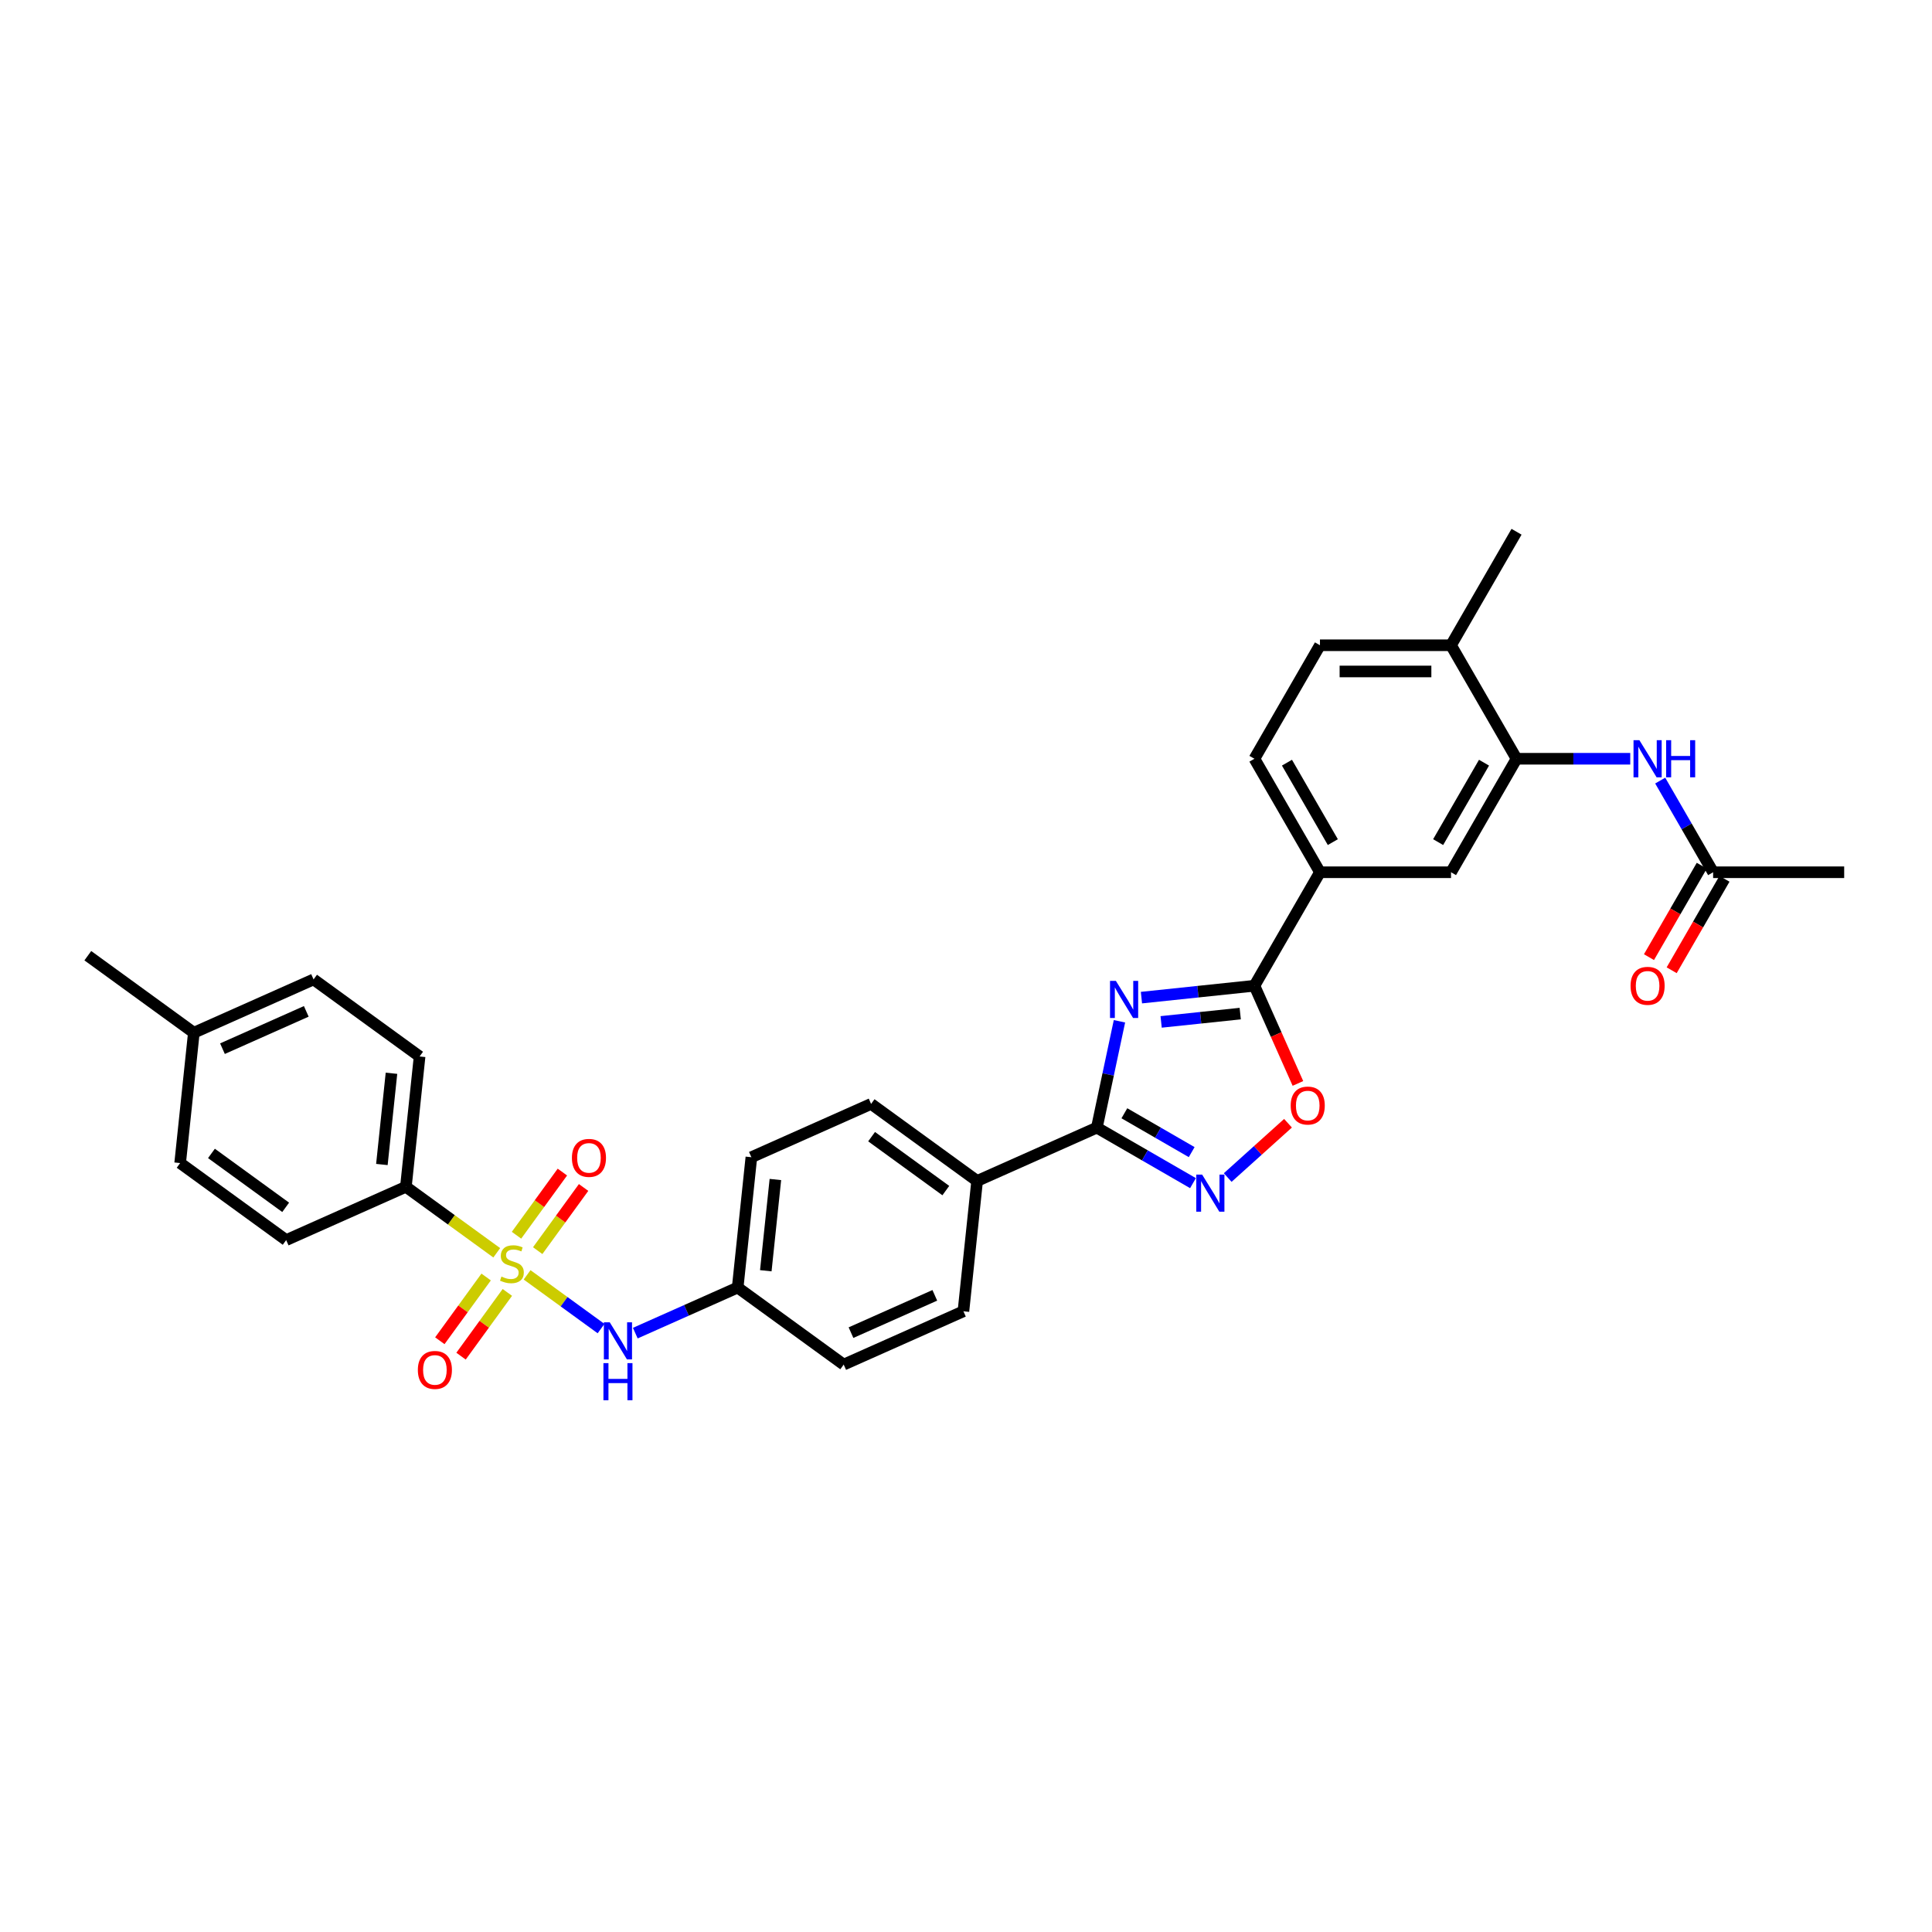 <?xml version='1.0' encoding='iso-8859-1'?>
<svg version='1.1' baseProfile='full'
              xmlns='http://www.w3.org/2000/svg'
                      xmlns:rdkit='http://www.rdkit.org/xml'
                      xmlns:xlink='http://www.w3.org/1999/xlink'
                  xml:space='preserve'
width='1000px' height='1000px' viewBox='0 0 1000 1000'>
<!-- END OF HEADER -->
<rect style='opacity:1.0;fill:#FFFFFF;stroke:none' width='1000' height='1000' x='0' y='0'> </rect>
<path class='bond-5' d='M 272.825,659.861 L 291.968,673.769' style='fill:none;fill-rule:evenodd;stroke:#CCCC00;stroke-width:6px;stroke-linecap:butt;stroke-linejoin:miter;stroke-opacity:1' />
<path class='bond-5' d='M 291.968,673.769 L 311.11,687.677' style='fill:none;fill-rule:evenodd;stroke:#0000FF;stroke-width:6px;stroke-linecap:butt;stroke-linejoin:miter;stroke-opacity:1' />
<path class='bond-8' d='M 257.115,648.447 L 233.603,631.364' style='fill:none;fill-rule:evenodd;stroke:#CCCC00;stroke-width:6px;stroke-linecap:butt;stroke-linejoin:miter;stroke-opacity:1' />
<path class='bond-8' d='M 233.603,631.364 L 210.091,614.282' style='fill:none;fill-rule:evenodd;stroke:#000000;stroke-width:6px;stroke-linecap:butt;stroke-linejoin:miter;stroke-opacity:1' />
<path class='bond-11' d='M 278.313,647.329 L 290.189,630.983' style='fill:none;fill-rule:evenodd;stroke:#CCCC00;stroke-width:6px;stroke-linecap:butt;stroke-linejoin:miter;stroke-opacity:1' />
<path class='bond-11' d='M 290.189,630.983 L 302.066,614.636' style='fill:none;fill-rule:evenodd;stroke:#FF0000;stroke-width:6px;stroke-linecap:butt;stroke-linejoin:miter;stroke-opacity:1' />
<path class='bond-11' d='M 267.337,639.355 L 279.214,623.008' style='fill:none;fill-rule:evenodd;stroke:#CCCC00;stroke-width:6px;stroke-linecap:butt;stroke-linejoin:miter;stroke-opacity:1' />
<path class='bond-11' d='M 279.214,623.008 L 291.09,606.662' style='fill:none;fill-rule:evenodd;stroke:#FF0000;stroke-width:6px;stroke-linecap:butt;stroke-linejoin:miter;stroke-opacity:1' />
<path class='bond-12' d='M 251.627,660.978 L 239.642,677.474' style='fill:none;fill-rule:evenodd;stroke:#CCCC00;stroke-width:6px;stroke-linecap:butt;stroke-linejoin:miter;stroke-opacity:1' />
<path class='bond-12' d='M 239.642,677.474 L 227.657,693.97' style='fill:none;fill-rule:evenodd;stroke:#FF0000;stroke-width:6px;stroke-linecap:butt;stroke-linejoin:miter;stroke-opacity:1' />
<path class='bond-12' d='M 262.603,668.953 L 250.618,685.449' style='fill:none;fill-rule:evenodd;stroke:#CCCC00;stroke-width:6px;stroke-linecap:butt;stroke-linejoin:miter;stroke-opacity:1' />
<path class='bond-12' d='M 250.618,685.449 L 238.633,701.944' style='fill:none;fill-rule:evenodd;stroke:#FF0000;stroke-width:6px;stroke-linecap:butt;stroke-linejoin:miter;stroke-opacity:1' />
<path class='bond-0' d='M 579.428,528.613 L 573.577,556.138' style='fill:none;fill-rule:evenodd;stroke:#0000FF;stroke-width:6px;stroke-linecap:butt;stroke-linejoin:miter;stroke-opacity:1' />
<path class='bond-0' d='M 573.577,556.138 L 567.727,583.663' style='fill:none;fill-rule:evenodd;stroke:#000000;stroke-width:6px;stroke-linecap:butt;stroke-linejoin:miter;stroke-opacity:1' />
<path class='bond-2' d='M 590.811,516.368 L 620.052,513.295' style='fill:none;fill-rule:evenodd;stroke:#0000FF;stroke-width:6px;stroke-linecap:butt;stroke-linejoin:miter;stroke-opacity:1' />
<path class='bond-2' d='M 620.052,513.295 L 649.292,510.221' style='fill:none;fill-rule:evenodd;stroke:#000000;stroke-width:6px;stroke-linecap:butt;stroke-linejoin:miter;stroke-opacity:1' />
<path class='bond-2' d='M 601.002,528.938 L 621.47,526.787' style='fill:none;fill-rule:evenodd;stroke:#0000FF;stroke-width:6px;stroke-linecap:butt;stroke-linejoin:miter;stroke-opacity:1' />
<path class='bond-2' d='M 621.47,526.787 L 641.938,524.636' style='fill:none;fill-rule:evenodd;stroke:#000000;stroke-width:6px;stroke-linecap:butt;stroke-linejoin:miter;stroke-opacity:1' />
<path class='bond-1' d='M 567.727,583.663 L 505.757,611.254' style='fill:none;fill-rule:evenodd;stroke:#000000;stroke-width:6px;stroke-linecap:butt;stroke-linejoin:miter;stroke-opacity:1' />
<path class='bond-3' d='M 567.727,583.663 L 592.609,598.029' style='fill:none;fill-rule:evenodd;stroke:#000000;stroke-width:6px;stroke-linecap:butt;stroke-linejoin:miter;stroke-opacity:1' />
<path class='bond-3' d='M 592.609,598.029 L 617.491,612.395' style='fill:none;fill-rule:evenodd;stroke:#0000FF;stroke-width:6px;stroke-linecap:butt;stroke-linejoin:miter;stroke-opacity:1' />
<path class='bond-3' d='M 581.975,576.224 L 599.392,586.28' style='fill:none;fill-rule:evenodd;stroke:#000000;stroke-width:6px;stroke-linecap:butt;stroke-linejoin:miter;stroke-opacity:1' />
<path class='bond-3' d='M 599.392,586.28 L 616.81,596.336' style='fill:none;fill-rule:evenodd;stroke:#0000FF;stroke-width:6px;stroke-linecap:butt;stroke-linejoin:miter;stroke-opacity:1' />
<path class='bond-7' d='M 649.292,510.221 L 683.209,451.475' style='fill:none;fill-rule:evenodd;stroke:#000000;stroke-width:6px;stroke-linecap:butt;stroke-linejoin:miter;stroke-opacity:1' />
<path class='bond-34' d='M 649.292,510.221 L 660.548,535.501' style='fill:none;fill-rule:evenodd;stroke:#000000;stroke-width:6px;stroke-linecap:butt;stroke-linejoin:miter;stroke-opacity:1' />
<path class='bond-34' d='M 660.548,535.501 L 671.803,560.781' style='fill:none;fill-rule:evenodd;stroke:#FF0000;stroke-width:6px;stroke-linecap:butt;stroke-linejoin:miter;stroke-opacity:1' />
<path class='bond-4' d='M 635.454,609.494 L 651.062,595.44' style='fill:none;fill-rule:evenodd;stroke:#0000FF;stroke-width:6px;stroke-linecap:butt;stroke-linejoin:miter;stroke-opacity:1' />
<path class='bond-4' d='M 651.062,595.44 L 666.671,581.386' style='fill:none;fill-rule:evenodd;stroke:#FF0000;stroke-width:6px;stroke-linecap:butt;stroke-linejoin:miter;stroke-opacity:1' />
<path class='bond-21' d='M 328.83,690.027 L 355.324,678.231' style='fill:none;fill-rule:evenodd;stroke:#0000FF;stroke-width:6px;stroke-linecap:butt;stroke-linejoin:miter;stroke-opacity:1' />
<path class='bond-21' d='M 355.324,678.231 L 381.818,666.435' style='fill:none;fill-rule:evenodd;stroke:#000000;stroke-width:6px;stroke-linecap:butt;stroke-linejoin:miter;stroke-opacity:1' />
<path class='bond-6' d='M 784.96,392.729 L 751.043,451.475' style='fill:none;fill-rule:evenodd;stroke:#000000;stroke-width:6px;stroke-linecap:butt;stroke-linejoin:miter;stroke-opacity:1' />
<path class='bond-6' d='M 768.124,394.758 L 744.382,435.88' style='fill:none;fill-rule:evenodd;stroke:#000000;stroke-width:6px;stroke-linecap:butt;stroke-linejoin:miter;stroke-opacity:1' />
<path class='bond-9' d='M 784.96,392.729 L 814.387,392.729' style='fill:none;fill-rule:evenodd;stroke:#000000;stroke-width:6px;stroke-linecap:butt;stroke-linejoin:miter;stroke-opacity:1' />
<path class='bond-9' d='M 814.387,392.729 L 843.813,392.729' style='fill:none;fill-rule:evenodd;stroke:#0000FF;stroke-width:6px;stroke-linecap:butt;stroke-linejoin:miter;stroke-opacity:1' />
<path class='bond-35' d='M 784.96,392.729 L 751.043,333.983' style='fill:none;fill-rule:evenodd;stroke:#000000;stroke-width:6px;stroke-linecap:butt;stroke-linejoin:miter;stroke-opacity:1' />
<path class='bond-10' d='M 683.209,451.475 L 751.043,451.475' style='fill:none;fill-rule:evenodd;stroke:#000000;stroke-width:6px;stroke-linecap:butt;stroke-linejoin:miter;stroke-opacity:1' />
<path class='bond-16' d='M 683.209,451.475 L 649.292,392.729' style='fill:none;fill-rule:evenodd;stroke:#000000;stroke-width:6px;stroke-linecap:butt;stroke-linejoin:miter;stroke-opacity:1' />
<path class='bond-16' d='M 689.871,435.88 L 666.129,394.758' style='fill:none;fill-rule:evenodd;stroke:#000000;stroke-width:6px;stroke-linecap:butt;stroke-linejoin:miter;stroke-opacity:1' />
<path class='bond-19' d='M 210.091,614.282 L 217.182,546.82' style='fill:none;fill-rule:evenodd;stroke:#000000;stroke-width:6px;stroke-linecap:butt;stroke-linejoin:miter;stroke-opacity:1' />
<path class='bond-19' d='M 197.662,602.745 L 202.626,555.521' style='fill:none;fill-rule:evenodd;stroke:#000000;stroke-width:6px;stroke-linecap:butt;stroke-linejoin:miter;stroke-opacity:1' />
<path class='bond-20' d='M 210.091,614.282 L 148.122,641.873' style='fill:none;fill-rule:evenodd;stroke:#000000;stroke-width:6px;stroke-linecap:butt;stroke-linejoin:miter;stroke-opacity:1' />
<path class='bond-14' d='M 859.319,404.03 L 873.015,427.753' style='fill:none;fill-rule:evenodd;stroke:#0000FF;stroke-width:6px;stroke-linecap:butt;stroke-linejoin:miter;stroke-opacity:1' />
<path class='bond-14' d='M 873.015,427.753 L 886.711,451.475' style='fill:none;fill-rule:evenodd;stroke:#000000;stroke-width:6px;stroke-linecap:butt;stroke-linejoin:miter;stroke-opacity:1' />
<path class='bond-13' d='M 505.757,611.254 L 450.878,571.382' style='fill:none;fill-rule:evenodd;stroke:#000000;stroke-width:6px;stroke-linecap:butt;stroke-linejoin:miter;stroke-opacity:1' />
<path class='bond-13' d='M 489.551,616.249 L 451.136,588.339' style='fill:none;fill-rule:evenodd;stroke:#000000;stroke-width:6px;stroke-linecap:butt;stroke-linejoin:miter;stroke-opacity:1' />
<path class='bond-33' d='M 505.757,611.254 L 498.667,678.716' style='fill:none;fill-rule:evenodd;stroke:#000000;stroke-width:6px;stroke-linecap:butt;stroke-linejoin:miter;stroke-opacity:1' />
<path class='bond-17' d='M 880.837,448.084 L 867.172,471.752' style='fill:none;fill-rule:evenodd;stroke:#000000;stroke-width:6px;stroke-linecap:butt;stroke-linejoin:miter;stroke-opacity:1' />
<path class='bond-17' d='M 867.172,471.752 L 853.507,495.42' style='fill:none;fill-rule:evenodd;stroke:#FF0000;stroke-width:6px;stroke-linecap:butt;stroke-linejoin:miter;stroke-opacity:1' />
<path class='bond-17' d='M 892.586,454.867 L 878.921,478.535' style='fill:none;fill-rule:evenodd;stroke:#000000;stroke-width:6px;stroke-linecap:butt;stroke-linejoin:miter;stroke-opacity:1' />
<path class='bond-17' d='M 878.921,478.535 L 865.256,502.203' style='fill:none;fill-rule:evenodd;stroke:#FF0000;stroke-width:6px;stroke-linecap:butt;stroke-linejoin:miter;stroke-opacity:1' />
<path class='bond-29' d='M 886.711,451.475 L 954.545,451.475' style='fill:none;fill-rule:evenodd;stroke:#000000;stroke-width:6px;stroke-linecap:butt;stroke-linejoin:miter;stroke-opacity:1' />
<path class='bond-15' d='M 751.043,333.983 L 683.209,333.983' style='fill:none;fill-rule:evenodd;stroke:#000000;stroke-width:6px;stroke-linecap:butt;stroke-linejoin:miter;stroke-opacity:1' />
<path class='bond-15' d='M 740.868,347.55 L 693.385,347.55' style='fill:none;fill-rule:evenodd;stroke:#000000;stroke-width:6px;stroke-linecap:butt;stroke-linejoin:miter;stroke-opacity:1' />
<path class='bond-30' d='M 751.043,333.983 L 784.96,275.237' style='fill:none;fill-rule:evenodd;stroke:#000000;stroke-width:6px;stroke-linecap:butt;stroke-linejoin:miter;stroke-opacity:1' />
<path class='bond-18' d='M 649.292,392.729 L 683.209,333.983' style='fill:none;fill-rule:evenodd;stroke:#000000;stroke-width:6px;stroke-linecap:butt;stroke-linejoin:miter;stroke-opacity:1' />
<path class='bond-26' d='M 217.182,546.82 L 162.303,506.948' style='fill:none;fill-rule:evenodd;stroke:#000000;stroke-width:6px;stroke-linecap:butt;stroke-linejoin:miter;stroke-opacity:1' />
<path class='bond-27' d='M 148.122,641.873 L 93.243,602.001' style='fill:none;fill-rule:evenodd;stroke:#000000;stroke-width:6px;stroke-linecap:butt;stroke-linejoin:miter;stroke-opacity:1' />
<path class='bond-27' d='M 147.864,624.916 L 109.449,597.006' style='fill:none;fill-rule:evenodd;stroke:#000000;stroke-width:6px;stroke-linecap:butt;stroke-linejoin:miter;stroke-opacity:1' />
<path class='bond-24' d='M 381.818,666.435 L 436.697,706.307' style='fill:none;fill-rule:evenodd;stroke:#000000;stroke-width:6px;stroke-linecap:butt;stroke-linejoin:miter;stroke-opacity:1' />
<path class='bond-25' d='M 381.818,666.435 L 388.909,598.973' style='fill:none;fill-rule:evenodd;stroke:#000000;stroke-width:6px;stroke-linecap:butt;stroke-linejoin:miter;stroke-opacity:1' />
<path class='bond-25' d='M 396.374,657.734 L 401.338,610.51' style='fill:none;fill-rule:evenodd;stroke:#000000;stroke-width:6px;stroke-linecap:butt;stroke-linejoin:miter;stroke-opacity:1' />
<path class='bond-22' d='M 498.667,678.716 L 436.697,706.307' style='fill:none;fill-rule:evenodd;stroke:#000000;stroke-width:6px;stroke-linecap:butt;stroke-linejoin:miter;stroke-opacity:1' />
<path class='bond-22' d='M 483.853,670.461 L 440.474,689.775' style='fill:none;fill-rule:evenodd;stroke:#000000;stroke-width:6px;stroke-linecap:butt;stroke-linejoin:miter;stroke-opacity:1' />
<path class='bond-23' d='M 450.878,571.382 L 388.909,598.973' style='fill:none;fill-rule:evenodd;stroke:#000000;stroke-width:6px;stroke-linecap:butt;stroke-linejoin:miter;stroke-opacity:1' />
<path class='bond-32' d='M 162.303,506.948 L 100.333,534.538' style='fill:none;fill-rule:evenodd;stroke:#000000;stroke-width:6px;stroke-linecap:butt;stroke-linejoin:miter;stroke-opacity:1' />
<path class='bond-32' d='M 158.526,523.48 L 115.147,542.794' style='fill:none;fill-rule:evenodd;stroke:#000000;stroke-width:6px;stroke-linecap:butt;stroke-linejoin:miter;stroke-opacity:1' />
<path class='bond-28' d='M 93.243,602.001 L 100.333,534.538' style='fill:none;fill-rule:evenodd;stroke:#000000;stroke-width:6px;stroke-linecap:butt;stroke-linejoin:miter;stroke-opacity:1' />
<path class='bond-31' d='M 100.333,534.538 L 45.455,494.667' style='fill:none;fill-rule:evenodd;stroke:#000000;stroke-width:6px;stroke-linecap:butt;stroke-linejoin:miter;stroke-opacity:1' />
<path  class='atom-0' d='M 259.543 660.747
Q 259.76 660.829, 260.656 661.209
Q 261.551 661.589, 262.528 661.833
Q 263.532 662.05, 264.509 662.05
Q 266.327 662.05, 267.385 661.182
Q 268.443 660.286, 268.443 658.739
Q 268.443 657.681, 267.9 657.03
Q 267.385 656.379, 266.571 656.026
Q 265.757 655.673, 264.4 655.266
Q 262.691 654.751, 261.66 654.262
Q 260.656 653.774, 259.923 652.743
Q 259.218 651.712, 259.218 649.975
Q 259.218 647.56, 260.846 646.068
Q 262.501 644.576, 265.757 644.576
Q 267.982 644.576, 270.505 645.634
L 269.881 647.723
Q 267.575 646.774, 265.838 646.774
Q 263.966 646.774, 262.935 647.56
Q 261.904 648.32, 261.931 649.65
Q 261.931 650.681, 262.447 651.305
Q 262.989 651.929, 263.749 652.282
Q 264.536 652.634, 265.838 653.041
Q 267.575 653.584, 268.606 654.127
Q 269.637 654.669, 270.37 655.782
Q 271.129 656.867, 271.129 658.739
Q 271.129 661.399, 269.338 662.837
Q 267.575 664.248, 264.617 664.248
Q 262.908 664.248, 261.605 663.868
Q 260.33 663.515, 258.811 662.891
L 259.543 660.747
' fill='#CCCC00'/>
<path  class='atom-1' d='M 577.584 507.706
L 583.879 517.882
Q 584.503 518.886, 585.507 520.703
Q 586.511 522.521, 586.565 522.63
L 586.565 507.706
L 589.115 507.706
L 589.115 526.917
L 586.483 526.917
L 579.727 515.792
Q 578.94 514.49, 578.099 512.998
Q 577.285 511.505, 577.041 511.044
L 577.041 526.917
L 574.545 526.917
L 574.545 507.706
L 577.584 507.706
' fill='#0000FF'/>
<path  class='atom-4' d='M 622.226 607.975
L 628.521 618.15
Q 629.145 619.154, 630.149 620.972
Q 631.153 622.79, 631.207 622.899
L 631.207 607.975
L 633.758 607.975
L 633.758 627.186
L 631.126 627.186
L 624.37 616.061
Q 623.583 614.759, 622.742 613.266
Q 621.928 611.774, 621.683 611.313
L 621.683 627.186
L 619.187 627.186
L 619.187 607.975
L 622.226 607.975
' fill='#0000FF'/>
<path  class='atom-5' d='M 668.065 572.245
Q 668.065 567.632, 670.344 565.054
Q 672.623 562.477, 676.883 562.477
Q 681.143 562.477, 683.422 565.054
Q 685.701 567.632, 685.701 572.245
Q 685.701 576.912, 683.395 579.571
Q 681.089 582.203, 676.883 582.203
Q 672.65 582.203, 670.344 579.571
Q 668.065 576.939, 668.065 572.245
M 676.883 580.032
Q 679.813 580.032, 681.387 578.079
Q 682.988 576.098, 682.988 572.245
Q 682.988 568.473, 681.387 566.574
Q 679.813 564.647, 676.883 564.647
Q 673.953 564.647, 672.352 566.547
Q 670.778 568.446, 670.778 572.245
Q 670.778 576.125, 672.352 578.079
Q 673.953 580.032, 676.883 580.032
' fill='#FF0000'/>
<path  class='atom-6' d='M 315.602 684.42
L 321.897 694.596
Q 322.521 695.599, 323.525 697.417
Q 324.529 699.235, 324.584 699.344
L 324.584 684.42
L 327.134 684.42
L 327.134 703.631
L 324.502 703.631
L 317.746 692.506
Q 316.959 691.204, 316.118 689.711
Q 315.304 688.219, 315.06 687.758
L 315.06 703.631
L 312.563 703.631
L 312.563 684.42
L 315.602 684.42
' fill='#0000FF'/>
<path  class='atom-6' d='M 312.333 705.552
L 314.938 705.552
L 314.938 713.719
L 324.76 713.719
L 324.76 705.552
L 327.365 705.552
L 327.365 724.763
L 324.76 724.763
L 324.76 715.89
L 314.938 715.89
L 314.938 724.763
L 312.333 724.763
L 312.333 705.552
' fill='#0000FF'/>
<path  class='atom-10' d='M 848.548 383.124
L 854.843 393.299
Q 855.467 394.303, 856.471 396.121
Q 857.475 397.939, 857.529 398.047
L 857.529 383.124
L 860.08 383.124
L 860.08 402.335
L 857.448 402.335
L 850.692 391.21
Q 849.905 389.907, 849.064 388.415
Q 848.25 386.923, 848.005 386.461
L 848.005 402.335
L 845.509 402.335
L 845.509 383.124
L 848.548 383.124
' fill='#0000FF'/>
<path  class='atom-10' d='M 862.386 383.124
L 864.991 383.124
L 864.991 391.291
L 874.813 391.291
L 874.813 383.124
L 877.418 383.124
L 877.418 402.335
L 874.813 402.335
L 874.813 393.462
L 864.991 393.462
L 864.991 402.335
L 862.386 402.335
L 862.386 383.124
' fill='#0000FF'/>
<path  class='atom-12' d='M 296.023 599.329
Q 296.023 594.717, 298.303 592.139
Q 300.582 589.561, 304.842 589.561
Q 309.102 589.561, 311.381 592.139
Q 313.66 594.717, 313.66 599.329
Q 313.66 603.996, 311.354 606.655
Q 309.048 609.287, 304.842 609.287
Q 300.609 609.287, 298.303 606.655
Q 296.023 604.023, 296.023 599.329
M 304.842 607.117
Q 307.772 607.117, 309.346 605.163
Q 310.947 603.182, 310.947 599.329
Q 310.947 595.558, 309.346 593.658
Q 307.772 591.732, 304.842 591.732
Q 301.911 591.732, 300.31 593.631
Q 298.737 595.531, 298.737 599.329
Q 298.737 603.209, 300.31 605.163
Q 301.911 607.117, 304.842 607.117
' fill='#FF0000'/>
<path  class='atom-13' d='M 216.28 709.087
Q 216.28 704.474, 218.559 701.897
Q 220.838 699.319, 225.098 699.319
Q 229.358 699.319, 231.637 701.897
Q 233.917 704.474, 233.917 709.087
Q 233.917 713.754, 231.61 716.413
Q 229.304 719.045, 225.098 719.045
Q 220.865 719.045, 218.559 716.413
Q 216.28 713.781, 216.28 709.087
M 225.098 716.874
Q 228.029 716.874, 229.602 714.921
Q 231.203 712.94, 231.203 709.087
Q 231.203 705.315, 229.602 703.416
Q 228.029 701.49, 225.098 701.49
Q 222.168 701.49, 220.567 703.389
Q 218.993 705.288, 218.993 709.087
Q 218.993 712.967, 220.567 714.921
Q 222.168 716.874, 225.098 716.874
' fill='#FF0000'/>
<path  class='atom-18' d='M 843.976 510.275
Q 843.976 505.663, 846.255 503.085
Q 848.534 500.507, 852.794 500.507
Q 857.054 500.507, 859.334 503.085
Q 861.613 505.663, 861.613 510.275
Q 861.613 514.942, 859.307 517.602
Q 857 520.233, 852.794 520.233
Q 848.562 520.233, 846.255 517.602
Q 843.976 514.97, 843.976 510.275
M 852.794 518.063
Q 855.725 518.063, 857.299 516.109
Q 858.9 514.128, 858.9 510.275
Q 858.9 506.504, 857.299 504.605
Q 855.725 502.678, 852.794 502.678
Q 849.864 502.678, 848.263 504.577
Q 846.689 506.477, 846.689 510.275
Q 846.689 514.156, 848.263 516.109
Q 849.864 518.063, 852.794 518.063
' fill='#FF0000'/>
</svg>
